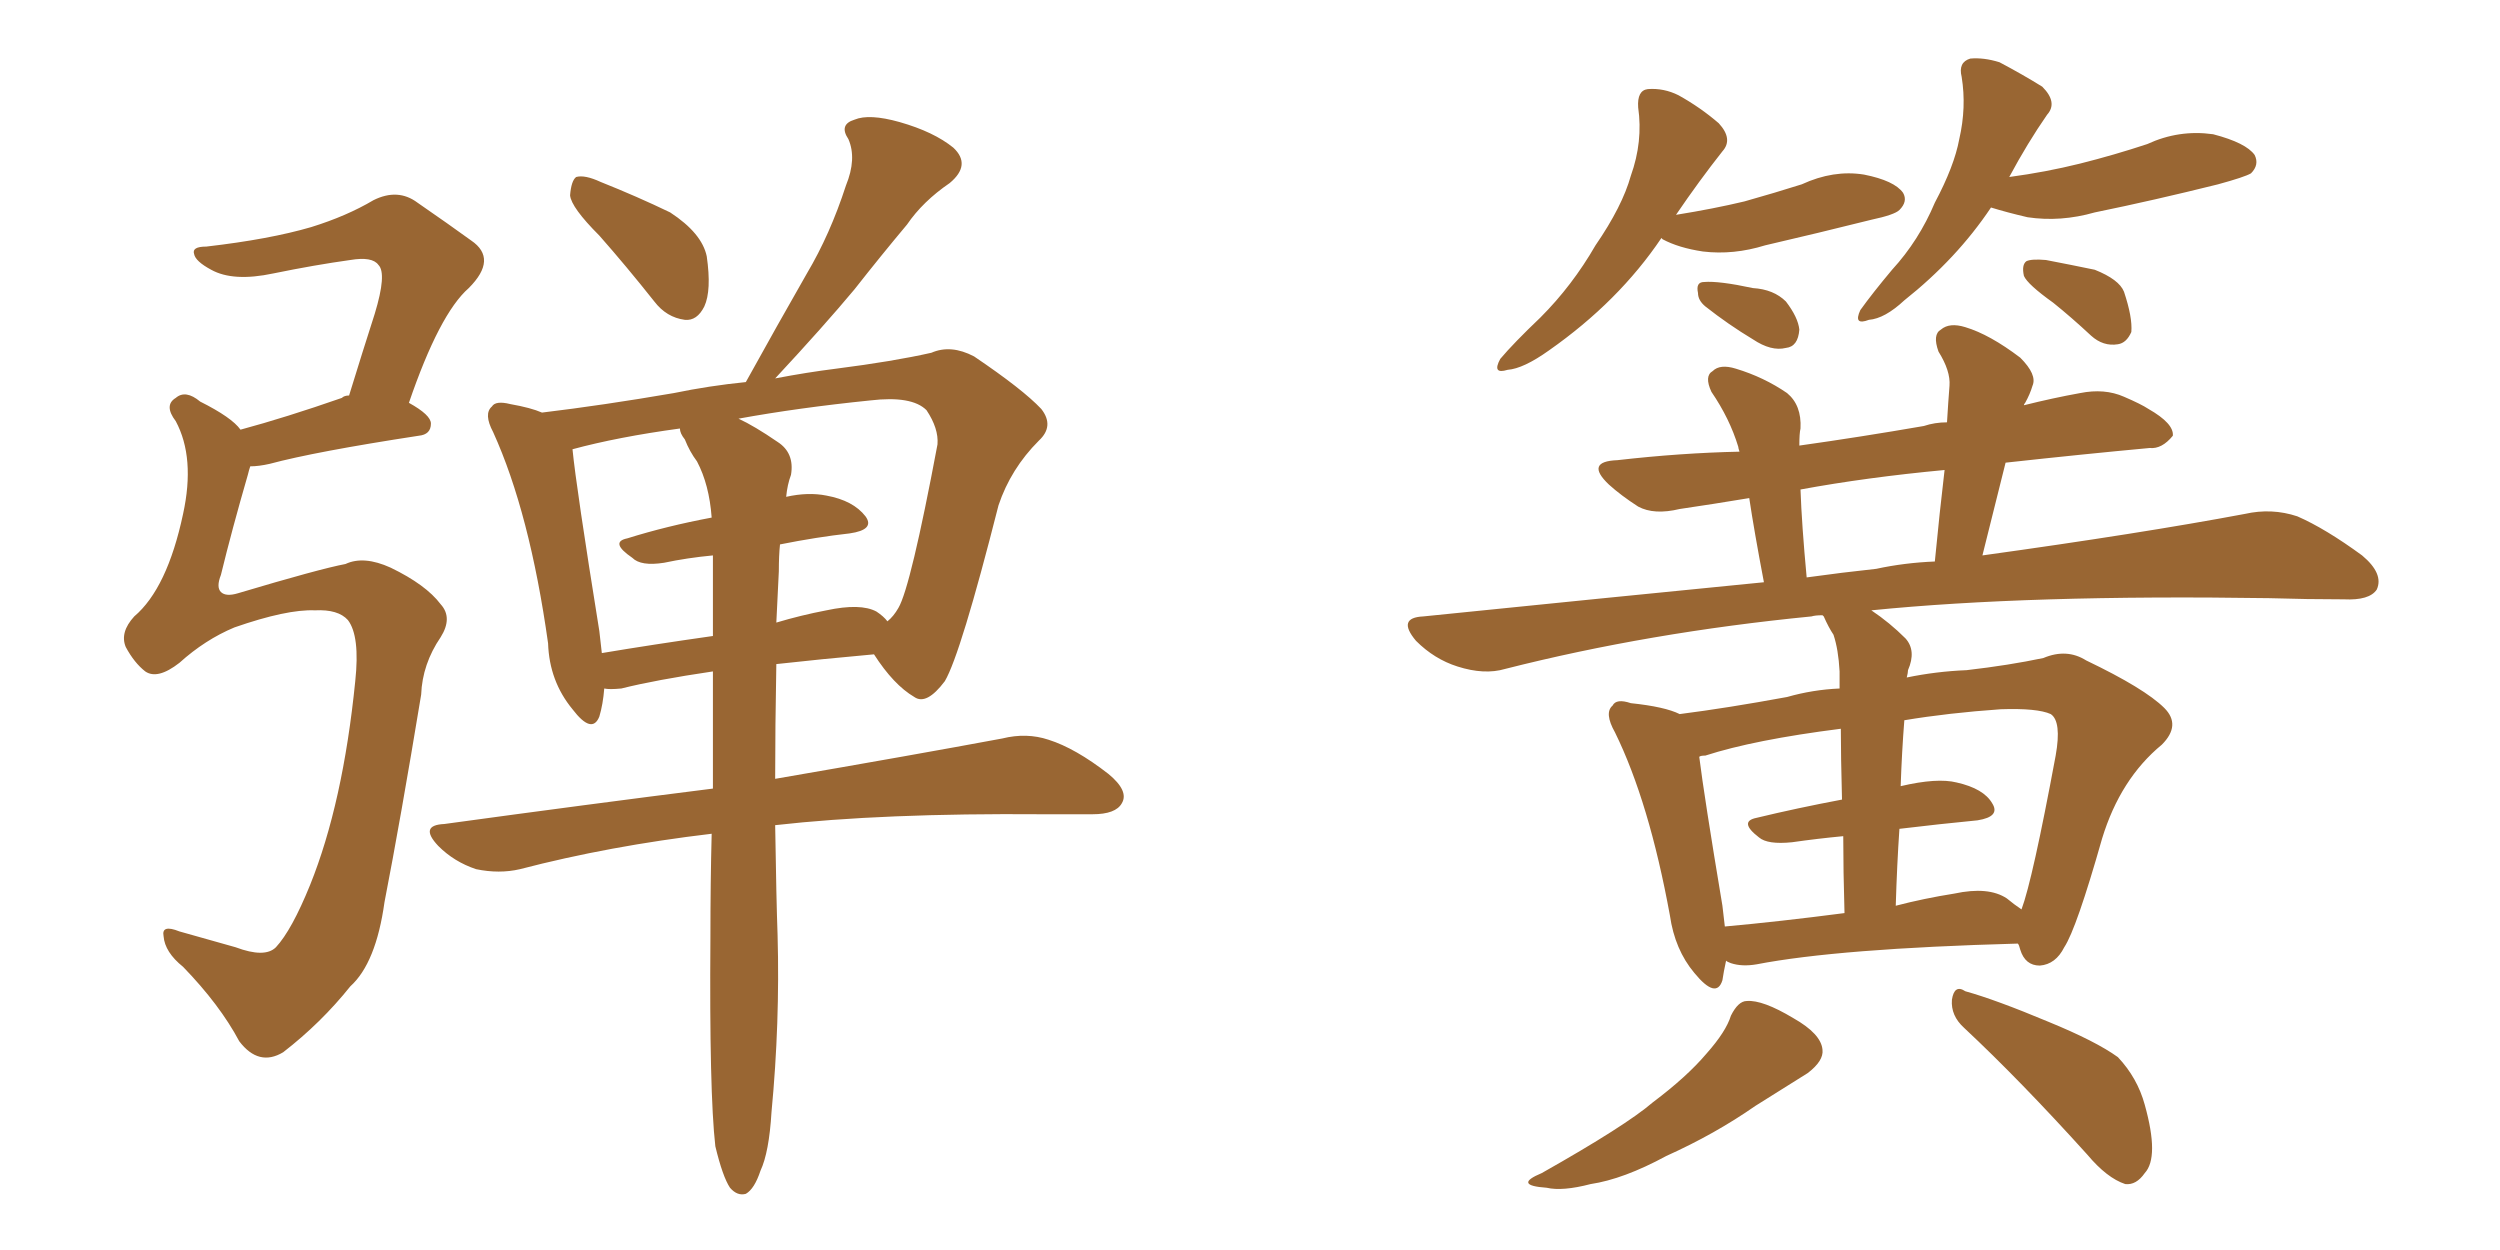 <svg xmlns="http://www.w3.org/2000/svg" xmlns:xlink="http://www.w3.org/1999/xlink" width="300" height="150"><path fill="#996633" padding="10" d="M41.46 67.68L41.46 67.68Q43.65 66.65 46.88 68.12L46.88 68.12Q51.12 70.17 52.88 72.51L52.88 72.51Q54.35 74.12 52.88 76.46L52.88 76.46Q50.68 79.69 50.54 83.35L50.54 83.35Q48.05 98.44 46.14 108.25L46.14 108.25Q45.12 115.58 42.04 118.36L42.04 118.36Q38.53 122.75 33.98 126.27L33.98 126.27Q31.05 128.03 28.71 124.95L28.71 124.95Q26.37 120.56 21.97 116.02L21.97 116.02Q19.78 114.26 19.63 112.35L19.63 112.35Q19.34 110.89 21.53 111.77L21.53 111.77Q24.61 112.65 28.27 113.67L28.27 113.67Q31.79 114.99 33.11 113.67L33.11 113.67Q35.01 111.62 37.21 106.20L37.21 106.20Q41.16 96.39 42.63 81.74L42.63 81.74Q43.21 76.32 41.75 74.41L41.75 74.41Q40.58 73.10 37.79 73.24L37.79 73.24Q34.42 73.10 28.13 75.29L28.13 75.29Q24.61 76.76 21.53 79.54L21.53 79.54Q18.90 81.59 17.43 80.57L17.43 80.57Q16.11 79.54 15.09 77.64L15.09 77.64Q14.36 75.88 16.11 73.97L16.11 73.97Q20.07 70.61 21.97 61.67L21.97 61.67Q23.44 54.93 21.09 50.54L21.09 50.54Q19.63 48.63 21.09 47.75L21.09 47.75Q22.27 46.73 24.02 48.19L24.02 48.19Q27.83 50.10 28.86 51.56L28.86 51.56Q34.28 50.10 41.02 47.75L41.02 47.75Q41.31 47.46 41.89 47.46L41.89 47.46Q43.51 42.19 44.97 37.65L44.97 37.65Q46.44 32.81 45.41 31.79L45.41 31.79Q44.68 30.76 42.04 31.20L42.04 31.20Q37.79 31.79 32.81 32.81L32.81 32.81Q27.98 33.84 25.34 32.37L25.34 32.37Q23.44 31.35 23.29 30.47L23.29 30.47Q23.00 29.59 24.76 29.59L24.76 29.59Q32.37 28.71 37.35 27.25L37.35 27.25Q41.60 25.93 44.82 24.02L44.82 24.02Q47.75 22.56 50.10 24.32L50.10 24.32Q53.91 26.95 56.54 28.86L56.54 28.86Q59.77 31.05 56.25 34.57L56.25 34.57Q52.73 37.65 49.07 48.34L49.07 48.34Q51.71 49.80 51.71 50.83L51.71 50.83Q51.71 52.15 50.24 52.29L50.24 52.29Q37.79 54.20 32.37 55.66L32.37 55.66Q31.05 55.96 30.03 55.96L30.03 55.96Q29.88 56.40 29.74 56.98L29.74 56.98Q27.83 63.57 26.51 68.99L26.51 68.99Q25.93 70.46 26.51 71.04L26.51 71.04Q27.10 71.63 28.56 71.19L28.56 71.19Q38.38 68.26 41.46 67.68ZM71.92 28.27L71.92 28.27Q68.55 24.90 68.41 23.44L68.41 23.44Q68.55 21.68 69.14 21.24L69.14 21.24Q70.17 20.95 72.07 21.83L72.07 21.83Q76.46 23.58 80.42 25.49L80.42 25.49Q84.23 27.98 84.81 30.76L84.81 30.76Q85.40 34.86 84.52 36.77L84.52 36.77Q83.64 38.53 82.18 38.38L82.18 38.38Q79.98 38.09 78.52 36.18L78.52 36.18Q75.15 31.93 71.92 28.27ZM108.84 26.95L108.84 26.95Q105.76 30.62 102.54 34.72L102.54 34.72Q98.88 39.11 93.02 45.41L93.02 45.41Q96.83 44.68 100.34 44.24L100.34 44.24Q107.23 43.36 111.77 42.33L111.77 42.33Q114.11 41.31 116.89 42.77L116.89 42.77Q122.75 46.73 124.95 49.07L124.95 49.07Q126.56 51.12 124.66 52.88L124.66 52.88Q121.29 56.25 119.82 60.64L119.82 60.64L119.82 60.64Q115.28 78.52 113.38 81.74L113.38 81.74Q111.18 84.67 109.72 83.64L109.72 83.64Q107.23 82.18 104.88 78.52L104.88 78.52Q98.44 79.10 93.16 79.69L93.16 79.69Q93.02 87.30 93.02 93.46L93.02 93.46Q110.01 90.53 120.26 88.62L120.26 88.62Q123.19 87.89 125.83 88.77L125.83 88.77Q129.05 89.79 133.01 92.87L133.01 92.87Q135.50 94.92 134.62 96.39L134.62 96.39Q133.89 97.71 131.10 97.71L131.10 97.71Q128.32 97.71 125.10 97.71L125.10 97.71Q105.91 97.56 93.02 99.02L93.02 99.02Q93.16 108.11 93.31 112.21L93.31 112.21Q93.60 122.75 92.58 133.45L92.58 133.45Q92.29 138.28 91.26 140.48L91.26 140.48Q90.53 142.68 89.50 143.26L89.50 143.26Q88.48 143.55 87.60 142.53L87.60 142.53Q86.72 141.21 85.84 137.55L85.84 137.55Q85.11 131.10 85.25 112.50L85.25 112.50Q85.25 105.91 85.40 100.05L85.40 100.05Q73.10 101.51 62.40 104.30L62.40 104.30Q59.91 104.88 57.13 104.30L57.13 104.30Q54.49 103.42 52.59 101.51L52.59 101.51Q50.24 99.02 53.32 98.88L53.32 98.88Q70.46 96.53 85.55 94.63L85.55 94.63Q85.55 87.16 85.55 80.57L85.55 80.57Q78.66 81.59 74.56 82.62L74.56 82.62Q73.10 82.76 72.51 82.62L72.51 82.62Q72.36 84.52 71.92 85.99L71.92 85.99Q71.04 88.18 68.70 85.11L68.70 85.11Q65.92 81.74 65.77 77.20L65.77 77.20Q63.57 61.52 59.18 51.86L59.18 51.86Q58.01 49.66 59.03 48.78L59.03 48.78Q59.47 48.05 61.23 48.49L61.23 48.49Q63.72 48.93 65.04 49.51L65.04 49.51Q72.36 48.63 80.86 47.17L80.86 47.17Q85.11 46.29 89.50 45.85L89.50 45.85Q93.31 38.96 96.83 32.81L96.83 32.81Q99.61 28.13 101.51 22.27L101.51 22.27Q102.83 19.04 101.81 16.70L101.81 16.70Q100.63 14.94 102.54 14.36L102.54 14.36Q104.30 13.62 107.96 14.65L107.96 14.65Q112.06 15.82 114.40 17.72L114.40 17.72Q116.60 19.78 113.96 21.97L113.96 21.97Q110.74 24.17 108.84 26.95ZM93.46 68.55L93.46 68.55Q93.31 71.63 93.16 74.71L93.16 74.71Q96.09 73.83 99.17 73.24L99.17 73.24Q103.27 72.36 105.18 73.39L105.18 73.39Q106.05 73.97 106.49 74.56L106.49 74.56Q107.23 73.97 107.81 72.95L107.81 72.95Q109.28 70.46 112.50 53.32L112.50 53.32Q112.65 51.42 111.18 49.22L111.18 49.22Q109.42 47.46 104.44 48.05L104.44 48.05Q95.80 48.93 88.62 50.24L88.62 50.24Q90.53 51.12 93.31 53.03L93.31 53.03Q95.36 54.35 94.92 56.98L94.92 56.98Q94.48 58.15 94.34 59.62L94.34 59.62Q96.97 59.03 99.17 59.47L99.17 59.47Q102.39 60.06 103.86 61.96L103.86 61.96Q105.03 63.57 101.95 64.01L101.95 64.01Q98.00 64.45 93.60 65.33L93.60 65.33Q93.46 66.65 93.46 68.55ZM83.64 55.37L83.64 55.37L83.64 55.37Q82.76 54.20 82.18 52.73L82.18 52.73Q81.59 52.00 81.59 51.42L81.59 51.42Q74.12 52.44 68.70 53.91L68.70 53.91Q69.14 58.45 71.92 75.73L71.92 75.73Q72.07 77.05 72.22 78.37L72.22 78.37Q78.37 77.34 85.55 76.32L85.55 76.32Q85.55 71.19 85.55 66.65L85.55 66.65Q82.47 66.94 79.69 67.53L79.69 67.53Q76.90 67.97 75.88 66.94L75.88 66.94Q73.10 65.04 75.29 64.60L75.29 64.60Q79.98 63.13 85.40 62.11L85.40 62.11Q85.11 58.15 83.64 55.37ZM199.37 28.56L199.37 28.56Q194.24 36.18 185.89 42.04L185.89 42.04Q182.81 44.24 180.91 44.38L180.91 44.38Q179.00 44.97 180.03 43.07L180.03 43.07Q181.64 41.16 184.86 38.09L184.86 38.09Q188.67 34.28 191.46 29.44L191.46 29.44Q194.68 24.76 195.70 21.09L195.70 21.09Q197.17 16.99 196.58 12.89L196.58 12.89Q196.44 10.84 197.75 10.69L197.75 10.69Q199.66 10.55 201.42 11.43L201.42 11.43Q204.05 12.89 206.25 14.79L206.25 14.79Q208.01 16.70 206.69 18.16L206.69 18.16Q203.91 21.68 201.12 25.78L201.12 25.78Q205.66 25.05 209.33 24.17L209.33 24.17Q212.99 23.14 216.21 22.12L216.21 22.12Q220.02 20.36 223.68 20.95L223.68 20.95Q227.34 21.68 228.37 23.14L228.37 23.14Q228.96 24.17 227.93 25.20L227.93 25.20Q227.34 25.78 224.56 26.37L224.56 26.37Q218.12 27.98 211.82 29.44L211.82 29.44Q208.01 30.62 204.35 30.18L204.35 30.18Q201.42 29.74 199.51 28.71L199.51 28.71Q199.37 28.56 199.37 28.56ZM204.64 36.77L204.64 36.77Q203.76 36.04 203.76 35.16L203.76 35.16Q203.47 33.84 204.49 33.84L204.49 33.84Q206.25 33.69 210.35 34.57L210.35 34.57Q212.84 34.72 214.31 36.18L214.31 36.18Q215.77 38.09 215.92 39.55L215.92 39.55Q215.77 41.60 214.31 41.75L214.31 41.75Q212.55 42.19 210.35 40.72L210.35 40.72Q207.42 38.96 204.64 36.77ZM238.92 24.90L238.92 24.90Q234.81 31.05 228.52 36.04L228.52 36.04Q226.17 38.23 224.27 38.38L224.27 38.38Q222.36 39.11 223.24 37.21L223.24 37.21Q224.71 35.16 227.05 32.37L227.05 32.37Q230.27 28.86 232.18 24.32L232.18 24.32Q234.52 19.92 235.11 16.70L235.11 16.70Q235.99 12.89 235.40 9.23L235.40 9.23Q234.96 7.47 236.43 7.03L236.43 7.03Q238.04 6.88 239.94 7.47L239.94 7.47Q242.72 8.94 245.07 10.40L245.07 10.40Q246.97 12.30 245.65 13.77L245.65 13.77Q243.31 17.14 241.11 21.24L241.11 21.24Q245.51 20.65 249.61 19.63L249.61 19.63Q253.71 18.60 257.67 17.29L257.67 17.29Q261.47 15.53 265.58 16.11L265.58 16.11Q269.53 17.14 270.56 18.60L270.56 18.60Q271.14 19.78 270.12 20.80L270.12 20.80Q269.38 21.24 266.16 22.12L266.16 22.12Q258.54 24.02 251.37 25.49L251.37 25.49Q247.27 26.66 243.31 26.07L243.31 26.07Q240.82 25.49 238.92 24.90ZM246.39 36.33L246.39 36.33Q243.31 34.13 242.87 33.11L242.87 33.11Q242.58 31.79 243.16 31.35L243.16 31.35Q243.75 31.05 245.51 31.20L245.51 31.20Q248.58 31.79 251.37 32.37L251.37 32.37Q254.30 33.54 254.88 35.01L254.88 35.01Q255.91 38.09 255.76 39.84L255.76 39.84Q255.18 41.16 254.15 41.31L254.15 41.31Q252.39 41.60 250.93 40.28L250.93 40.28Q248.58 38.09 246.39 36.33ZM207.13 115.28L207.13 115.28Q206.84 116.60 206.69 117.63L206.69 117.63Q205.96 119.97 203.32 116.75L203.32 116.75Q200.98 113.96 200.39 109.86L200.39 109.86Q197.90 96.24 193.80 87.89L193.80 87.89Q192.48 85.55 193.51 84.67L193.51 84.67Q193.95 83.79 195.70 84.38L195.70 84.38Q199.80 84.81 201.56 85.69L201.56 85.69Q207.28 84.96 214.45 83.64L214.45 83.64Q217.53 82.76 220.75 82.62L220.75 82.62Q220.75 81.15 220.75 80.57L220.75 80.57Q220.61 77.93 220.02 76.17L220.02 76.17Q219.43 75.29 218.85 73.97L218.85 73.97Q218.70 73.83 218.70 73.83L218.70 73.83Q217.82 73.83 217.38 73.97L217.38 73.97Q197.90 75.88 180.62 80.27L180.62 80.27Q178.13 81.01 174.90 79.98L174.90 79.98Q172.12 79.10 169.92 76.90L169.92 76.90Q167.58 74.12 170.80 73.97L170.80 73.97Q192.33 71.78 211.67 69.87L211.67 69.87Q210.50 63.72 209.91 59.77L209.91 59.77Q205.52 60.50 201.56 61.08L201.56 61.08Q198.49 61.82 196.58 60.79L196.58 60.79Q194.53 59.47 193.07 58.15L193.07 58.15Q190.14 55.37 194.09 55.22L194.09 55.22Q201.71 54.35 208.74 54.20L208.74 54.20Q208.59 53.76 208.59 53.61L208.59 53.61Q207.57 50.24 205.37 47.02L205.37 47.02Q204.49 45.12 205.52 44.53L205.52 44.53Q206.40 43.65 208.30 44.24L208.30 44.24Q211.67 45.26 214.45 47.17L214.45 47.17Q216.21 48.63 216.06 51.42L216.06 51.42Q215.92 52.00 215.92 53.47L215.92 53.47Q223.24 52.44 230.86 51.12L230.86 51.12Q232.18 50.68 233.64 50.68L233.64 50.68Q233.79 48.19 233.94 46.29L233.94 46.29Q234.08 44.53 232.62 42.19L232.62 42.19Q231.88 40.14 232.91 39.55L232.91 39.55Q233.94 38.67 235.84 39.26L235.84 39.26Q238.77 40.14 242.43 42.92L242.43 42.92Q244.48 44.97 243.90 46.29L243.90 46.29Q243.60 47.31 243.02 48.34L243.02 48.34Q242.87 48.49 242.87 48.63L242.87 48.63Q246.39 47.75 249.61 47.17L249.61 47.17Q252.54 46.58 254.88 47.61L254.88 47.61Q256.93 48.49 257.81 49.07L257.81 49.07Q260.89 50.83 260.74 52.29L260.74 52.29Q259.42 53.91 257.96 53.76L257.96 53.76Q250.05 54.49 240.67 55.52L240.67 55.52Q239.36 60.79 237.89 66.65L237.89 66.65Q256.93 64.01 269.38 61.67L269.38 61.67Q272.61 60.94 275.68 61.96L275.68 61.96Q279.05 63.43 283.45 66.65L283.45 66.65Q286.08 68.85 285.21 70.75L285.21 70.75Q284.33 72.07 281.25 71.92L281.25 71.92Q276.86 71.92 272.31 71.78L272.31 71.78Q243.46 71.34 224.56 73.24L224.56 73.24Q226.76 74.71 228.66 76.61L228.66 76.61Q229.98 78.08 228.96 80.42L228.96 80.42Q228.96 80.71 228.81 81.30L228.81 81.30Q232.32 80.57 235.99 80.42L235.99 80.42Q241.11 79.83 245.21 78.96L245.21 78.96Q248.00 77.78 250.34 79.25L250.34 79.25Q257.37 82.62 259.72 84.96L259.72 84.96Q261.77 87.01 259.42 89.36L259.42 89.36Q254.44 93.46 252.25 100.63L252.25 100.63Q249.17 111.47 247.71 113.67L247.71 113.67Q246.68 115.72 244.78 115.87L244.78 115.87Q243.02 115.87 242.43 113.96L242.43 113.96Q242.29 113.38 242.14 113.23L242.14 113.23Q220.61 113.82 210.79 115.72L210.79 115.72Q209.03 116.02 207.71 115.58L207.71 115.58Q207.28 115.43 207.13 115.28ZM240.82 107.81L240.82 107.81Q241.70 108.54 242.58 109.13L242.58 109.13Q243.90 105.62 246.68 90.67L246.68 90.67Q247.41 86.57 246.09 85.69L246.09 85.69Q244.48 84.96 240.09 85.11L240.09 85.11Q233.79 85.55 228.52 86.43L228.52 86.43Q228.22 90.23 228.08 94.34L228.08 94.34Q232.47 93.31 234.81 93.90L234.81 93.90Q238.04 94.63 239.06 96.39L239.06 96.39Q240.09 98.00 237.30 98.44L237.30 98.44Q232.76 98.88 227.93 99.46L227.93 99.46Q227.64 103.71 227.49 108.69L227.49 108.69Q230.86 107.81 234.52 107.23L234.52 107.23Q238.62 106.35 240.82 107.81ZM206.98 111.18L206.98 111.18Q213.43 110.60 221.34 109.57L221.34 109.57Q221.19 104.44 221.19 100.34L221.19 100.34Q218.12 100.63 215.04 101.07L215.04 101.07Q212.11 101.37 211.08 100.49L211.08 100.49Q208.59 98.58 210.79 98.14L210.79 98.14Q215.63 96.97 221.04 95.95L221.04 95.95Q220.90 90.67 220.90 87.45L220.90 87.45Q210.50 88.77 204.64 90.67L204.64 90.67Q204.05 90.67 203.91 90.82L203.91 90.82Q204.49 95.51 206.69 108.69L206.69 108.69Q206.84 109.86 206.98 111.18ZM225.15 68.26L225.15 68.26Q228.52 67.53 232.18 67.38L232.18 67.38Q232.76 61.38 233.35 56.40L233.35 56.40Q223.97 57.28 216.06 58.74L216.06 58.74Q216.21 62.99 216.80 69.29L216.80 69.29Q221.04 68.70 225.15 68.26ZM207.71 121.88L207.71 121.88Q208.59 120.12 209.62 120.12L209.62 120.12Q211.52 119.97 215.19 122.17L215.19 122.17Q218.55 124.07 218.70 125.98L218.70 125.98Q218.85 127.29 216.94 128.76L216.94 128.76Q215.04 129.93 210.64 132.71L210.64 132.71Q205.81 136.08 199.95 138.72L199.95 138.72Q194.82 141.50 190.87 142.09L190.87 142.09Q187.50 142.97 185.60 142.53L185.60 142.53Q181.49 142.24 185.01 140.77L185.01 140.77Q195.12 135.06 198.34 132.28L198.34 132.28Q202.44 129.20 204.79 126.42L204.79 126.42Q207.13 123.78 207.71 121.88ZM235.69 123.34L235.69 123.34L235.69 123.34Q234.08 121.88 234.23 119.97L234.23 119.97Q234.52 118.07 235.84 118.95L235.84 118.95Q239.50 119.97 245.80 122.61L245.80 122.61Q251.51 124.95 254.15 126.86L254.15 126.86Q256.49 129.35 257.37 132.57L257.37 132.57Q259.13 138.87 257.37 140.77L257.37 140.77Q256.35 142.24 255.03 142.09L255.03 142.09Q252.83 141.36 250.49 138.57L250.49 138.57Q242.43 129.64 235.69 123.34Z"/></svg>